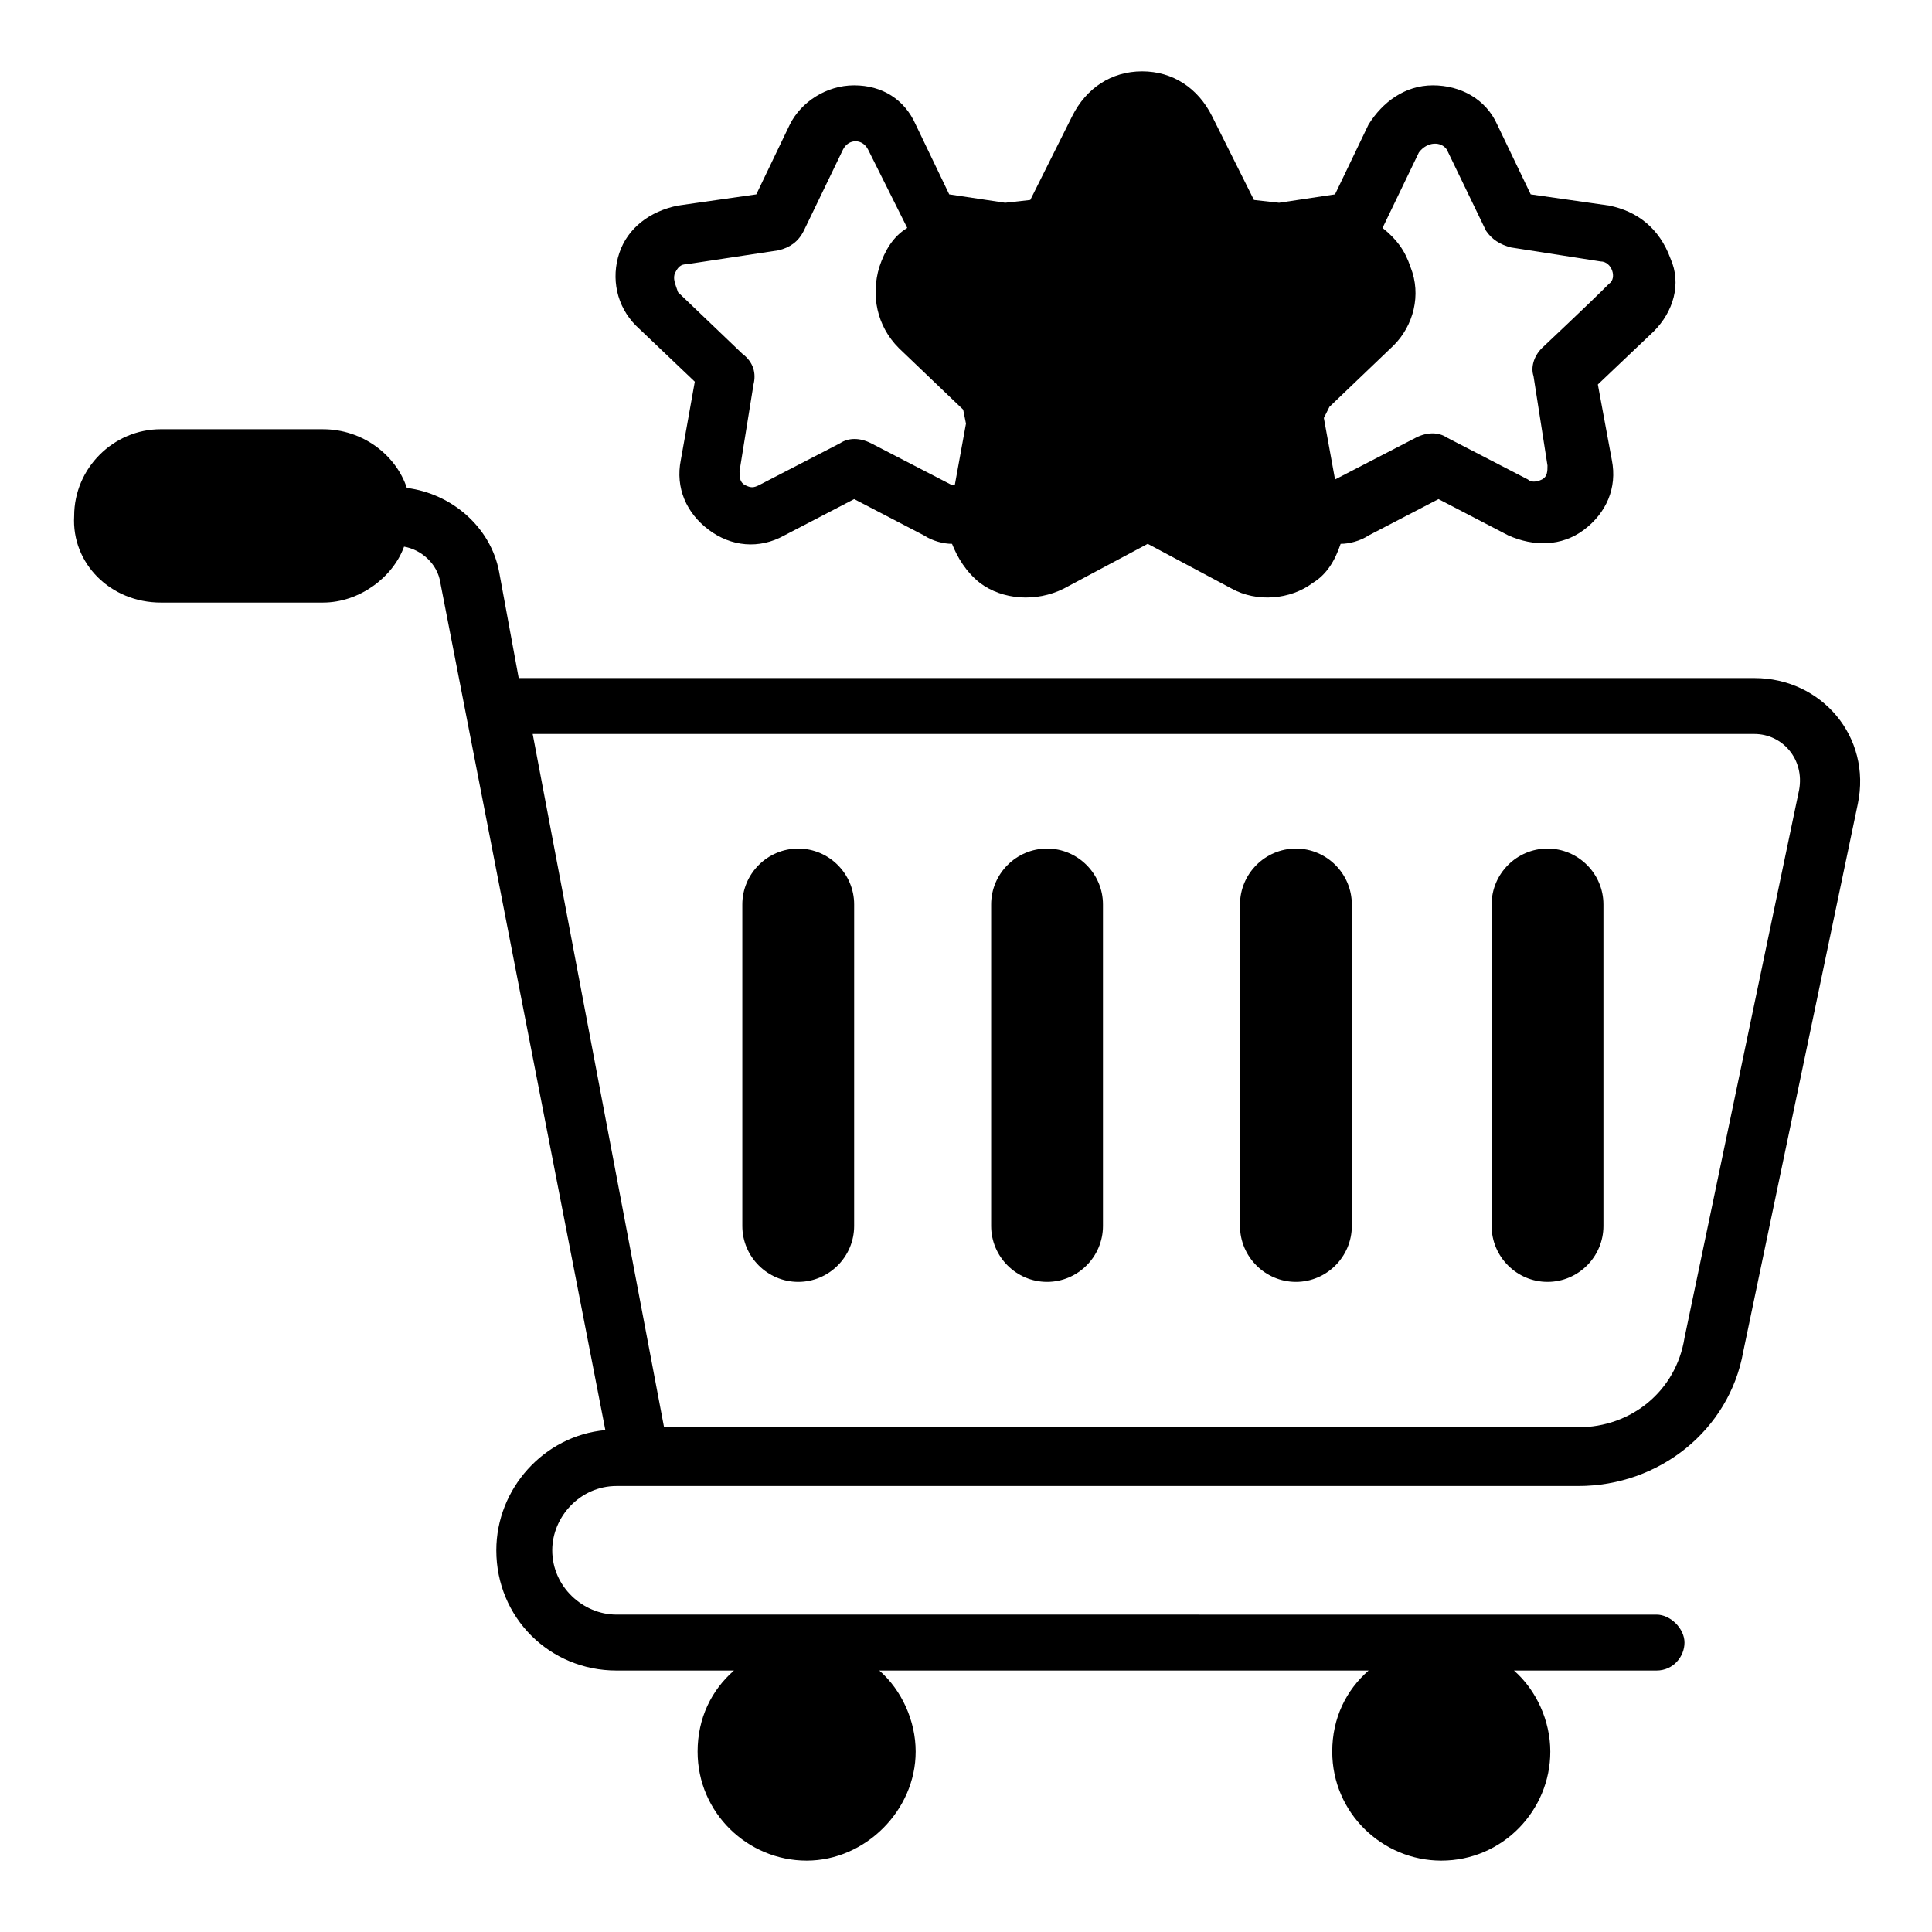 <?xml version="1.0" encoding="UTF-8"?>
<!-- Uploaded to: ICON Repo, www.iconrepo.com, Generator: ICON Repo Mixer Tools -->
<svg fill="#000000" width="800px" height="800px" version="1.1" viewBox="144 144 512 512" xmlns="http://www.w3.org/2000/svg">
 <g>
  <path d="m328.13 245.15-3.703 20.746c-1.48 7.41 1.48 14.078 7.41 18.523 5.926 4.445 13.336 5.188 20.004 1.48l18.523-9.633 18.523 9.633c2.223 1.48 5.188 2.223 7.41 2.223 1.48 3.703 3.703 7.41 7.41 10.371 5.926 4.445 14.816 5.188 22.227 1.48l22.227-11.855 22.227 11.855c6.668 3.703 15.559 2.965 21.484-1.48 3.703-2.223 5.926-5.926 7.41-10.371 2.223 0 5.188-0.742 7.41-2.223l18.523-9.633 18.523 9.633c6.668 2.965 14.078 2.965 20.004-1.48 5.926-4.445 8.891-11.113 7.41-18.523l-3.703-20.004 14.816-14.078c5.188-5.188 7.41-12.594 4.445-19.262-2.973-8.152-8.902-12.598-16.309-14.078l-20.746-2.965-8.891-18.523c-2.965-6.668-9.633-10.371-17.039-10.371-7.41 0-13.336 4.445-17.039 10.371l-8.891 18.523-14.816 2.223-6.668-0.742-11.113-22.227c-3.703-7.41-10.371-11.855-18.523-11.855-8.148 0-14.816 4.445-18.523 11.855l-11.113 22.227-6.668 0.742-14.816-2.223-8.891-18.523c-2.969-6.668-8.895-10.371-16.305-10.371-7.41 0-14.078 4.445-17.039 10.371l-8.891 18.523-20.746 2.965c-7.41 1.48-13.336 5.926-15.559 12.594-2.223 6.668-0.742 14.078 4.445 19.262zm199.3-61.496 10.371 21.484c1.48 2.223 3.703 3.703 6.668 4.445l23.707 3.703c2.965 0 4.445 4.445 2.223 5.926-5.926 5.926-17.039 16.301-17.781 17.039-2.223 2.223-2.965 5.188-2.223 7.41l3.703 23.707c0 1.48 0 2.965-1.48 3.703-1.48 0.742-2.965 0.742-3.703 0l-21.484-11.113c-2.223-1.48-5.188-1.48-8.148 0l-21.484 11.113-2.965-16.301 1.48-2.953 17.039-16.301c5.188-5.188 7.41-13.336 4.445-20.746-1.48-4.445-3.703-7.41-7.41-10.371l9.633-20.004c2.223-2.965 5.926-2.965 7.41-0.742zm-204.49 32.602c0.742-1.484 1.48-2.223 2.965-2.223l24.449-3.703c2.965-0.742 5.188-2.223 6.668-5.188l10.371-21.484c1.48-2.965 5.188-2.965 6.668 0l10.371 20.746c-3.703 2.223-5.926 5.926-7.41 10.371-2.223 7.41-0.742 15.559 5.188 21.484l17.039 16.301 0.742 3.703-2.965 16.301h-0.742l-21.484-11.113c-2.965-1.48-5.926-1.48-8.148 0l-21.484 11.113c-1.48 0.742-2.223 0.742-3.703 0-1.48-0.742-1.48-2.223-1.48-3.703l3.703-22.969c0.742-2.965 0-5.926-2.965-8.148l-17.039-16.301c-0.742-2.227-1.484-3.707-0.742-5.188z"/>
  <path d="m608.93 323.69h-327.47l-5.188-28.152c-2.223-11.855-12.594-20.746-24.449-22.227-2.965-8.891-11.855-15.559-22.227-15.559l-42.973-0.004c-12.594 0-22.969 10.371-22.969 22.969-0.742 12.594 9.633 22.969 22.969 22.969h42.973c9.633 0 18.523-6.668 21.484-14.816 4.445 0.742 8.891 4.445 9.633 9.633l43.711 224.49c-16.301 1.48-28.895 15.559-28.895 31.859 0 17.781 14.078 31.859 31.859 31.859h31.117c-5.926 5.188-9.633 12.594-9.633 21.484 0 16.301 13.336 28.895 28.895 28.895s28.895-13.336 28.895-28.895c0-8.148-3.703-16.301-9.633-21.484h129.66c-5.926 5.188-9.633 12.594-9.633 21.484 0 16.301 13.336 28.895 28.895 28.895 16.301 0 28.895-13.336 28.895-28.895 0-8.148-3.703-16.301-9.633-21.484h37.785c4.445 0 7.41-3.703 7.41-7.41 0-3.703-3.703-7.41-7.41-7.41l-275.61-0.004c-8.891 0-17.039-7.41-17.039-17.039 0-8.891 7.41-17.039 17.039-17.039h254.87c21.484 0 40.008-14.816 43.711-35.562l30.375-145.21c3.711-17.785-9.629-33.344-27.41-33.344zm-46.676 198.56h-242.27l-34.82-183.74h323.77c7.41 0 13.336 6.668 11.855 14.816l-30.375 145.21c-2.227 14.078-14.082 23.711-28.16 23.711z"/>
  <path d="m355.54 368.88c-8.148 0-14.816 6.668-14.816 14.816v85.203c0 8.148 6.668 14.816 14.816 14.816 8.148 0 14.816-6.668 14.816-14.816l0.004-85.203c0-8.148-6.668-14.816-14.82-14.816z"/>
  <path d="m421.48 368.88c-8.148 0-14.816 6.668-14.816 14.816v85.203c0 8.148 6.668 14.816 14.816 14.816s14.816-6.668 14.816-14.816v-85.203c0-8.148-6.668-14.816-14.816-14.816z"/>
  <path d="m487.43 368.88c-8.148 0-14.816 6.668-14.816 14.816v85.203c0 8.148 6.668 14.816 14.816 14.816 8.148 0 14.816-6.668 14.816-14.816v-85.203c0-8.148-6.668-14.816-14.816-14.816z"/>
  <path d="m554.11 368.88c-8.148 0-14.816 6.668-14.816 14.816v85.203c0 8.148 6.668 14.816 14.816 14.816 8.148 0 14.816-6.668 14.816-14.816v-85.203c0-8.148-6.668-14.816-14.816-14.816z"/>
 </g>
</svg>